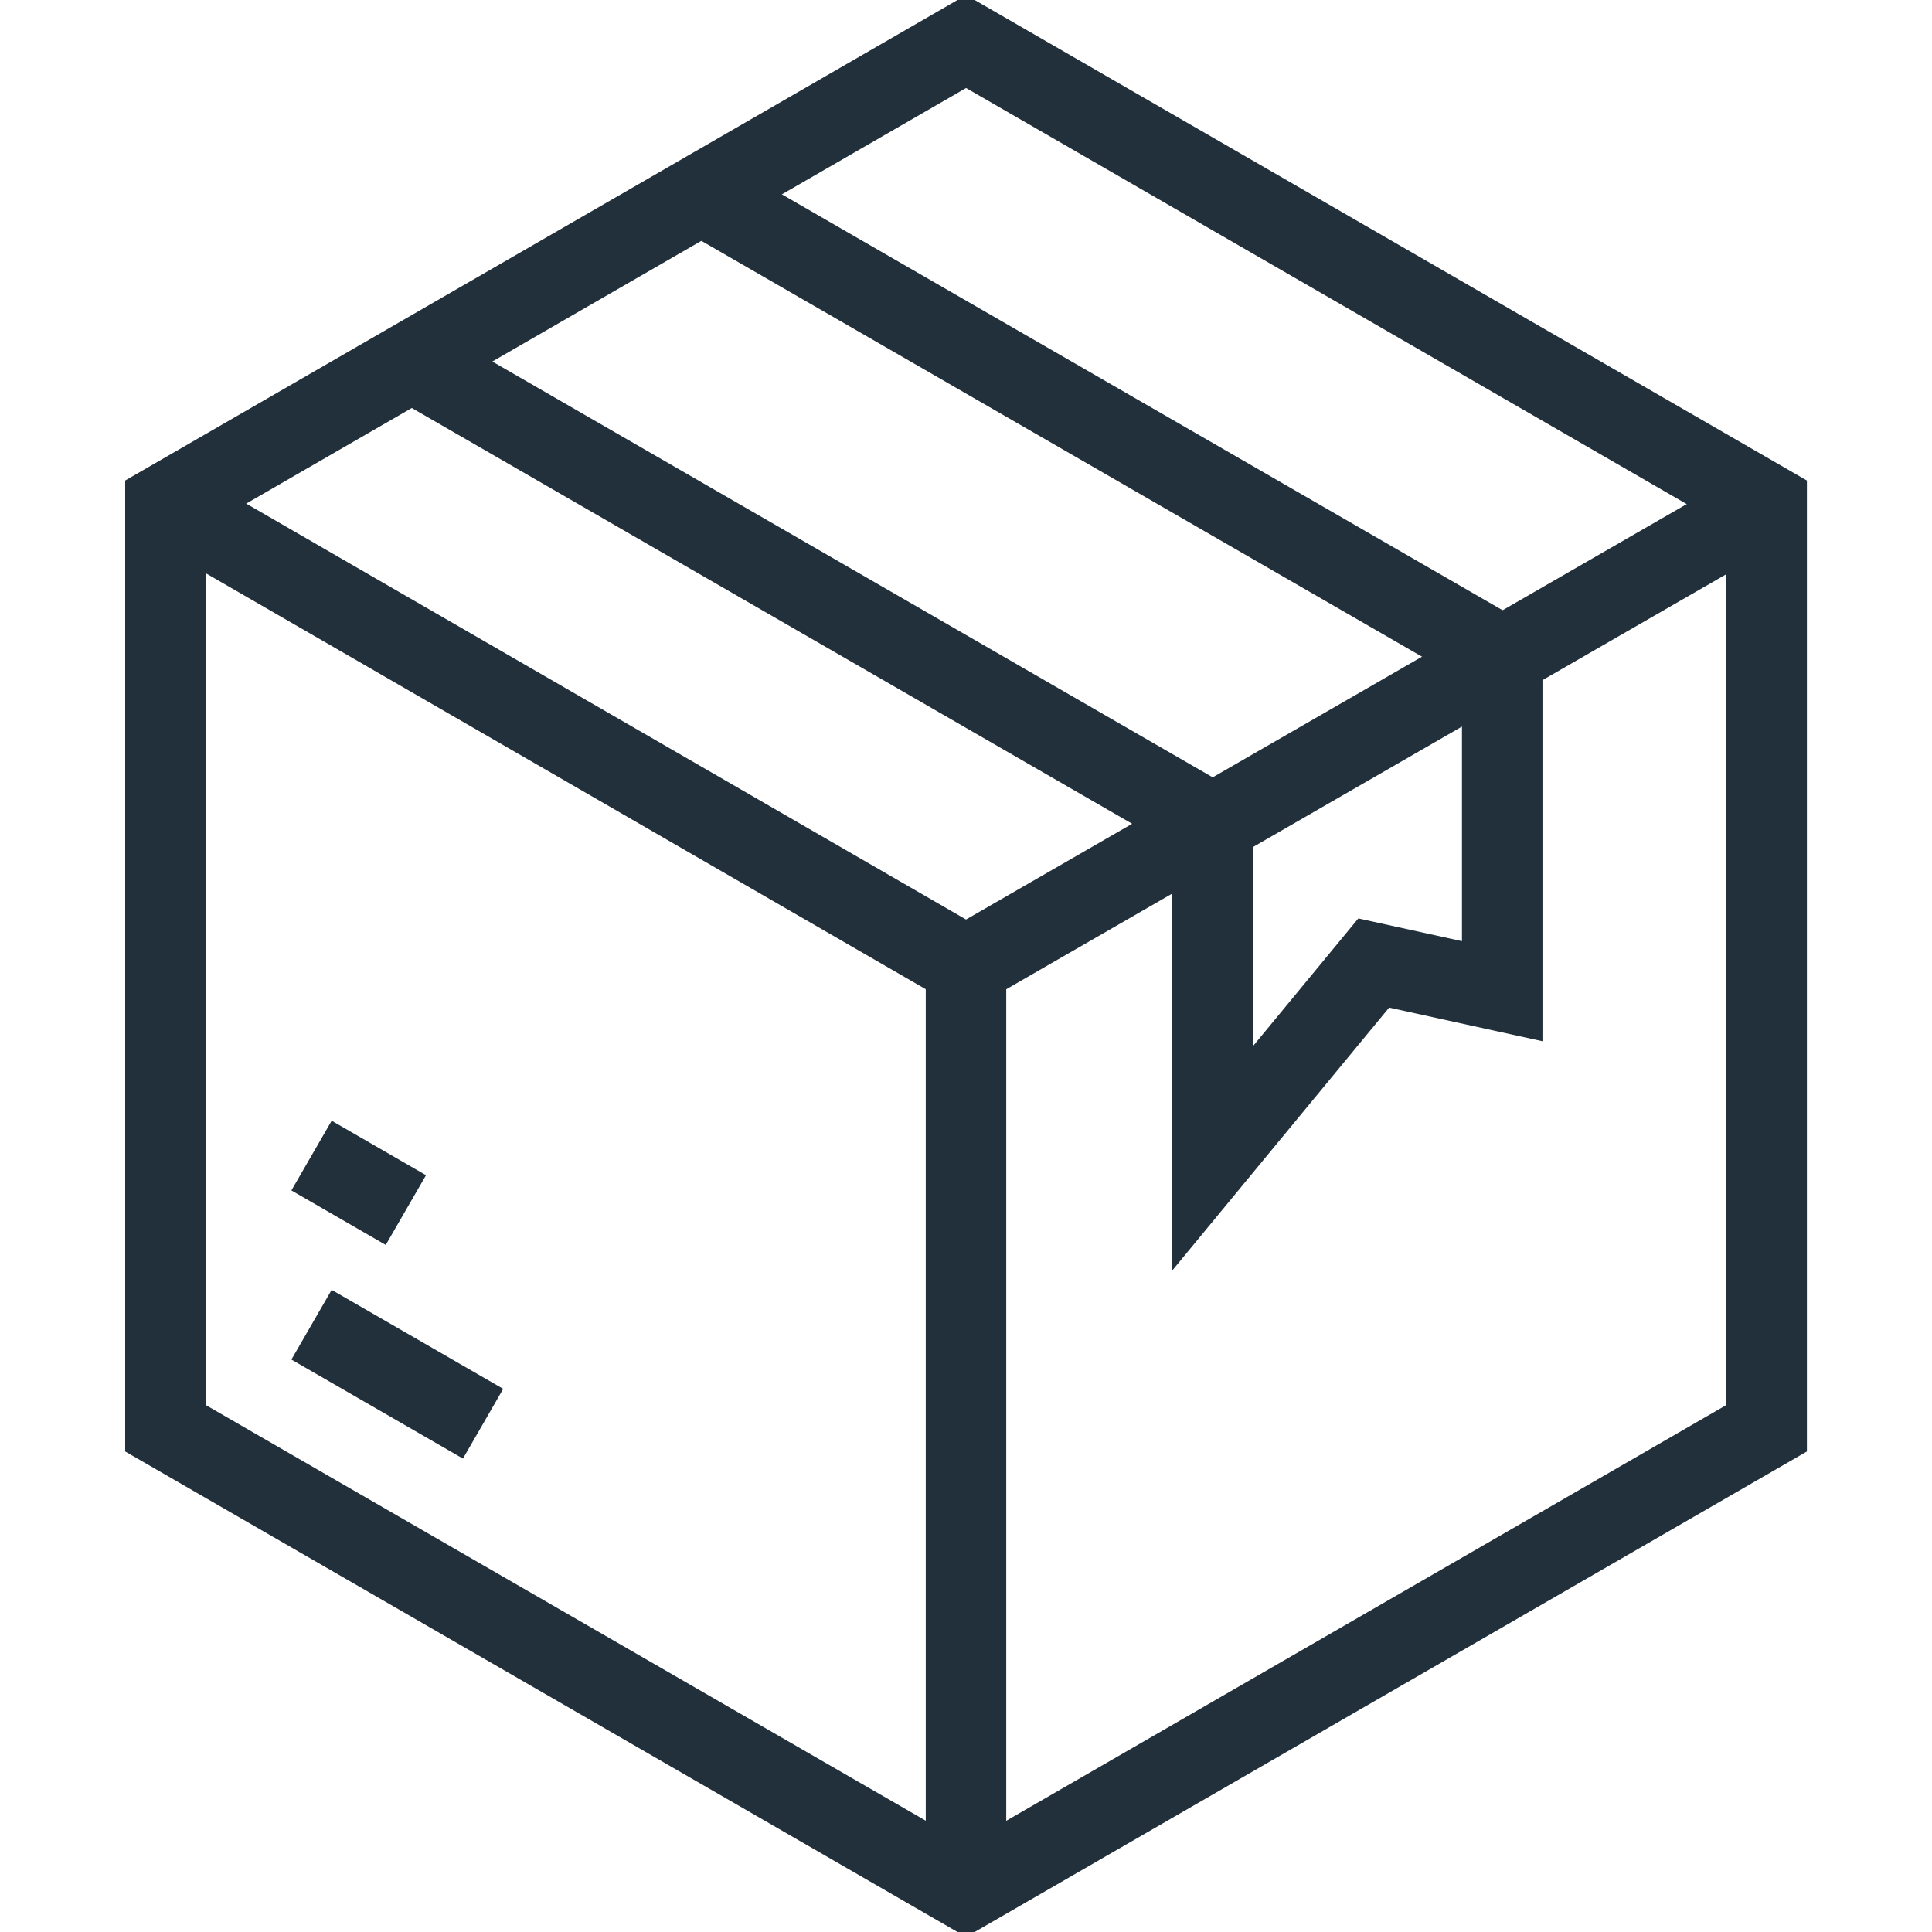 <svg width="24" height="24" viewBox="0 0 24 24" fill="none" xmlns="http://www.w3.org/2000/svg">
<path d="M5.117 4.492L15.062 10.232V14.391L17.065 11.963L18.661 12.313V8.155L8.71 2.413" stroke="#21303A" strokeMiterlimit="22.926" strokeLinecap="round" strokeLinejoin="round"/>
<path fill-rule="evenodd" clip-rule="evenodd" d="M12.001 0.516L21.946 6.258V17.742L12.001 23.484L2.055 17.742V6.258L12.001 0.516Z" stroke="#21303A" strokeMiterlimit="22.926" strokeLinecap="round" strokeLinejoin="round"/>
<path d="M21.949 6.265L12 12L2.052 6.252" stroke="#21303A" strokeMiterlimit="22.926" strokeLinecap="round" strokeLinejoin="round"/>
<path d="M12 12V23.474" stroke="#21303A" strokeMiterlimit="22.926" strokeLinecap="round" strokeLinejoin="round"/>
<path d="M3.87 16.456L6.001 17.686" stroke="#21303A" strokeMiterlimit="22.926" strokeLinecap="round" strokeLinejoin="round"/>
<path d="M3.87 14.355L5.042 15.032" stroke="#21303A" strokeMiterlimit="22.926" strokeLinecap="round" strokeLinejoin="round"/>
</svg>
